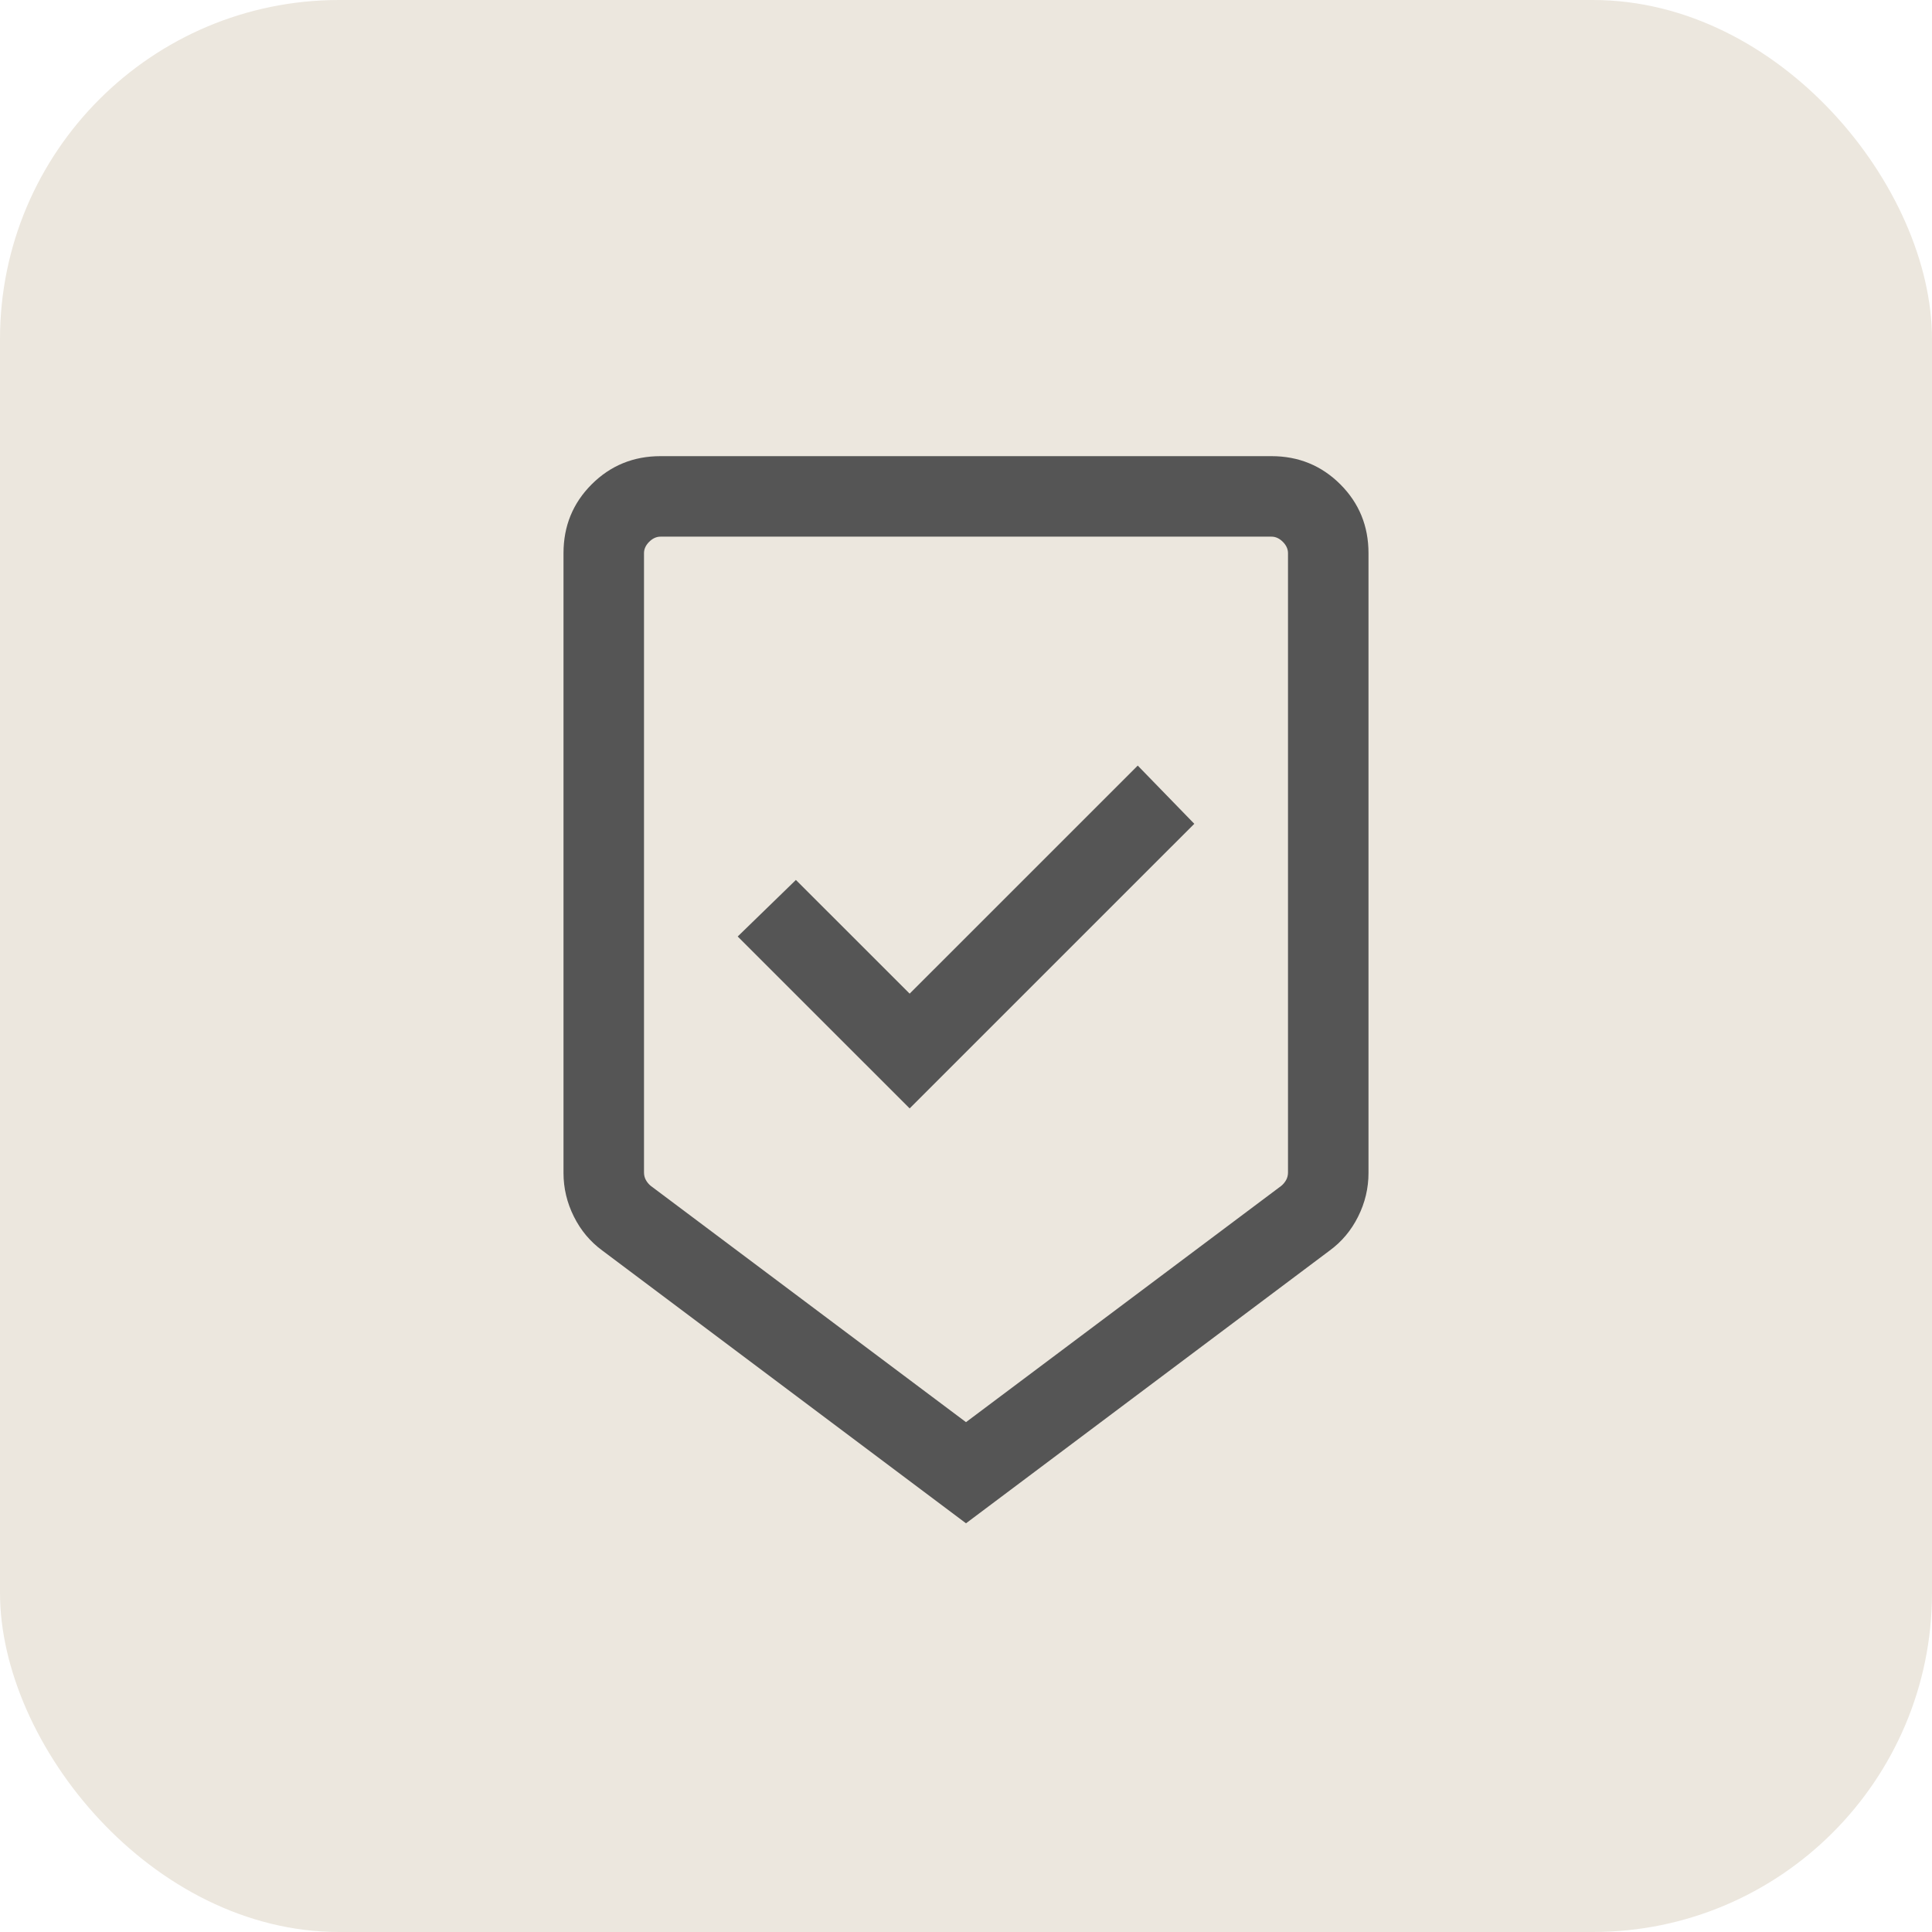 <svg width="48" height="48" viewBox="0 0 48 48" fill="none" xmlns="http://www.w3.org/2000/svg">
<rect width="48" height="48" rx="8.426" fill="#ECE7DE"/>
<mask id="mask0_163_3333" style="mask-type:alpha" maskUnits="userSpaceOnUse" x="8" y="8" width="32" height="32">
<rect x="8" y="8" width="32" height="32" fill="#D9D9D9"/>
</mask>
<g mask="url(#mask0_163_3333)">
<path d="M24 37.846L14.964 31.069C14.665 30.85 14.429 30.569 14.258 30.226C14.086 29.882 14 29.52 14 29.141V13.744C14 13.07 14.233 12.5 14.7 12.033C15.167 11.567 15.737 11.333 16.41 11.333H31.59C32.263 11.333 32.833 11.567 33.3 12.033C33.767 12.5 34 13.07 34 13.744V29.141C34 29.52 33.914 29.882 33.742 30.226C33.571 30.569 33.335 30.85 33.036 31.069L24 37.846ZM24 35.333L31.833 29.462C31.885 29.419 31.925 29.369 31.955 29.314C31.985 29.258 32 29.197 32 29.128V13.744C32 13.641 31.957 13.547 31.872 13.462C31.786 13.376 31.692 13.333 31.59 13.333H16.41C16.308 13.333 16.214 13.376 16.128 13.462C16.043 13.547 16 13.641 16 13.744V29.128C16 29.197 16.015 29.258 16.045 29.314C16.075 29.369 16.115 29.419 16.167 29.462L24 35.333ZM22.6 27.538L29.672 20.467L28.267 19.021L22.6 24.687L19.774 21.862L18.328 23.267L22.6 27.538Z" fill="#555555"/>
</g>
</svg>
